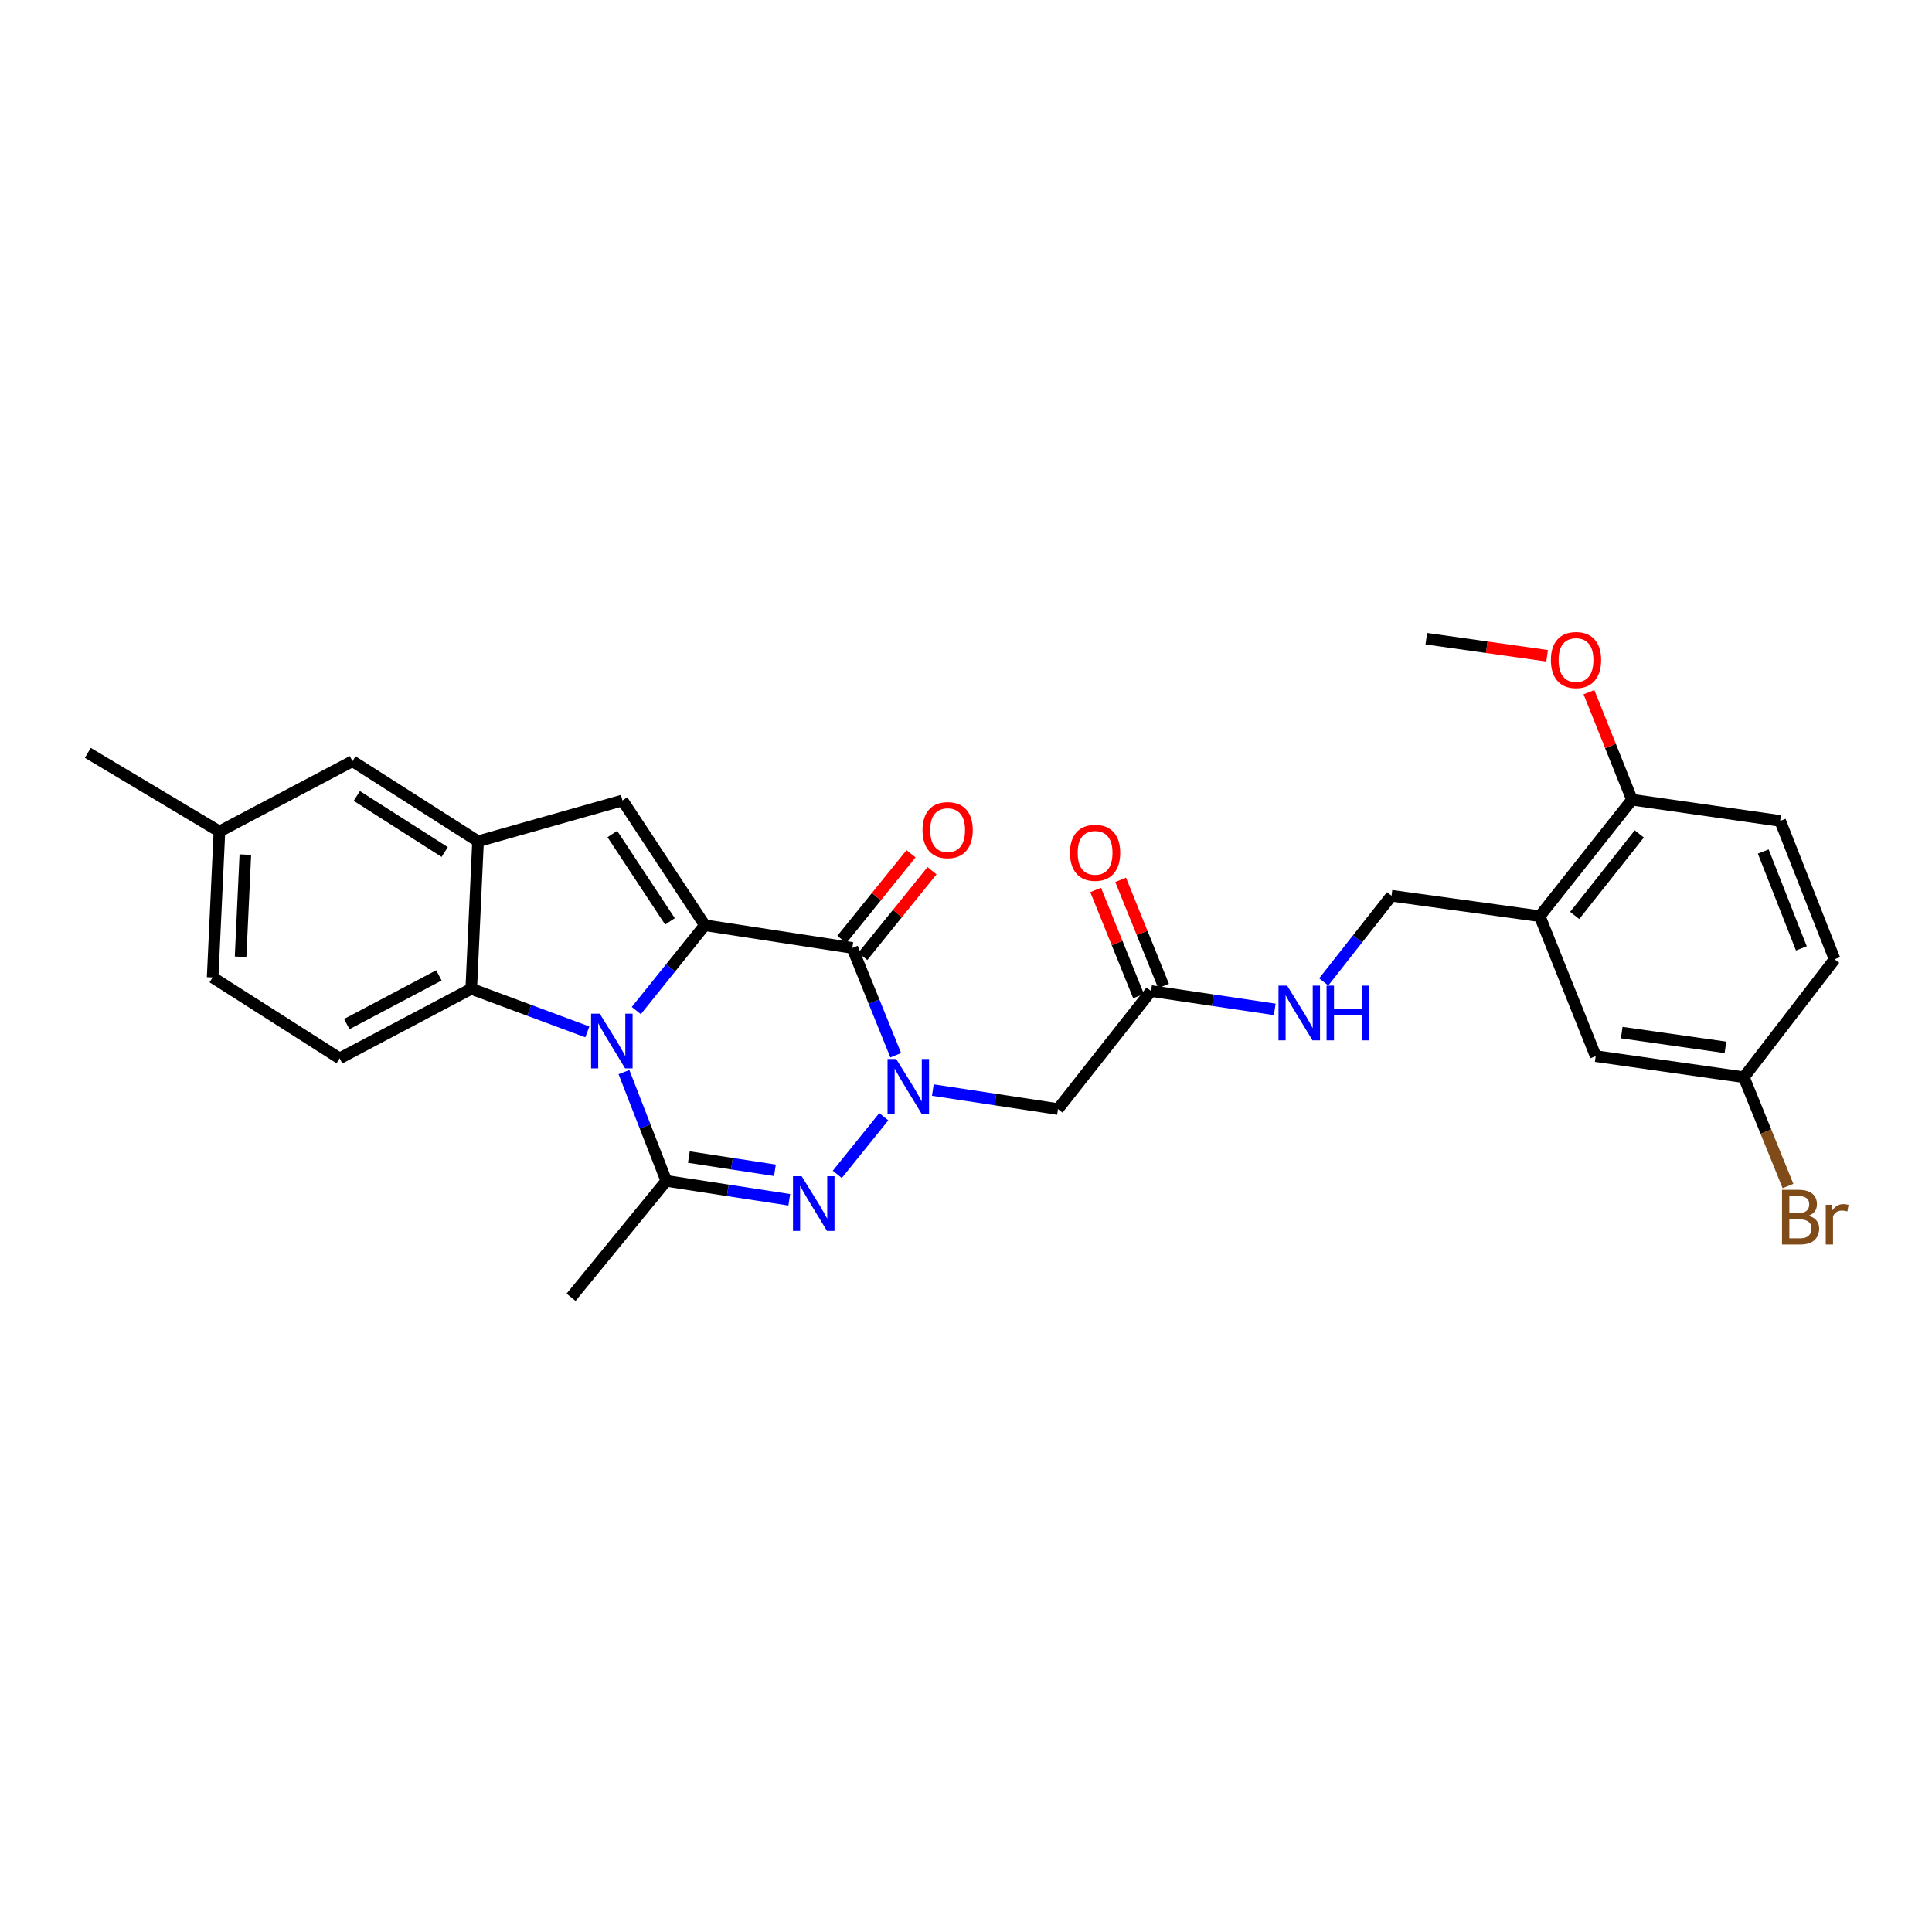 <?xml version='1.0' encoding='iso-8859-1'?>
<svg version='1.1' baseProfile='full'
              xmlns='http://www.w3.org/2000/svg'
                      xmlns:rdkit='http://www.rdkit.org/xml'
                      xmlns:xlink='http://www.w3.org/1999/xlink'
                  xml:space='preserve'
width='1000px' height='1000px' viewBox='0 0 1000 1000'>
<!-- END OF HEADER -->
<rect style='opacity:1.0;fill:#FFFFFF;stroke:none' width='1000' height='1000' x='0' y='0'> </rect>
<path class='bond-0' d='M 364.826,478.915 L 347.087,500.988' style='fill:none;fill-rule:evenodd;stroke:#000000;stroke-width:6px;stroke-linecap:butt;stroke-linejoin:miter;stroke-opacity:1' />
<path class='bond-0' d='M 347.087,500.988 L 329.348,523.061' style='fill:none;fill-rule:evenodd;stroke:#0000FF;stroke-width:6px;stroke-linecap:butt;stroke-linejoin:miter;stroke-opacity:1' />
<path class='bond-2' d='M 364.826,478.915 L 441.162,490.645' style='fill:none;fill-rule:evenodd;stroke:#000000;stroke-width:6px;stroke-linecap:butt;stroke-linejoin:miter;stroke-opacity:1' />
<path class='bond-5' d='M 364.826,478.915 L 322.192,414.317' style='fill:none;fill-rule:evenodd;stroke:#000000;stroke-width:6px;stroke-linecap:butt;stroke-linejoin:miter;stroke-opacity:1' />
<path class='bond-5' d='M 346.783,476.913 L 316.94,431.694' style='fill:none;fill-rule:evenodd;stroke:#000000;stroke-width:6px;stroke-linecap:butt;stroke-linejoin:miter;stroke-opacity:1' />
<path class='bond-4' d='M 322.958,554.918 L 333.922,583.069' style='fill:none;fill-rule:evenodd;stroke:#0000FF;stroke-width:6px;stroke-linecap:butt;stroke-linejoin:miter;stroke-opacity:1' />
<path class='bond-4' d='M 333.922,583.069 L 344.885,611.221' style='fill:none;fill-rule:evenodd;stroke:#000000;stroke-width:6px;stroke-linecap:butt;stroke-linejoin:miter;stroke-opacity:1' />
<path class='bond-6' d='M 304.007,534.106 L 273.962,522.947' style='fill:none;fill-rule:evenodd;stroke:#0000FF;stroke-width:6px;stroke-linecap:butt;stroke-linejoin:miter;stroke-opacity:1' />
<path class='bond-6' d='M 273.962,522.947 L 243.917,511.788' style='fill:none;fill-rule:evenodd;stroke:#000000;stroke-width:6px;stroke-linecap:butt;stroke-linejoin:miter;stroke-opacity:1' />
<path class='bond-1' d='M 463.627,546.192 L 452.395,518.419' style='fill:none;fill-rule:evenodd;stroke:#0000FF;stroke-width:6px;stroke-linecap:butt;stroke-linejoin:miter;stroke-opacity:1' />
<path class='bond-1' d='M 452.395,518.419 L 441.162,490.645' style='fill:none;fill-rule:evenodd;stroke:#000000;stroke-width:6px;stroke-linecap:butt;stroke-linejoin:miter;stroke-opacity:1' />
<path class='bond-3' d='M 457.447,578.016 L 433.382,607.853' style='fill:none;fill-rule:evenodd;stroke:#0000FF;stroke-width:6px;stroke-linecap:butt;stroke-linejoin:miter;stroke-opacity:1' />
<path class='bond-8' d='M 482.835,564.21 L 515.223,569.124' style='fill:none;fill-rule:evenodd;stroke:#0000FF;stroke-width:6px;stroke-linecap:butt;stroke-linejoin:miter;stroke-opacity:1' />
<path class='bond-8' d='M 515.223,569.124 L 547.612,574.037' style='fill:none;fill-rule:evenodd;stroke:#000000;stroke-width:6px;stroke-linecap:butt;stroke-linejoin:miter;stroke-opacity:1' />
<path class='bond-12' d='M 446.59,495.031 L 464.501,472.86' style='fill:none;fill-rule:evenodd;stroke:#000000;stroke-width:6px;stroke-linecap:butt;stroke-linejoin:miter;stroke-opacity:1' />
<path class='bond-12' d='M 464.501,472.86 L 482.413,450.69' style='fill:none;fill-rule:evenodd;stroke:#FF0000;stroke-width:6px;stroke-linecap:butt;stroke-linejoin:miter;stroke-opacity:1' />
<path class='bond-12' d='M 435.735,486.26 L 453.646,464.09' style='fill:none;fill-rule:evenodd;stroke:#000000;stroke-width:6px;stroke-linecap:butt;stroke-linejoin:miter;stroke-opacity:1' />
<path class='bond-12' d='M 453.646,464.09 L 471.557,441.92' style='fill:none;fill-rule:evenodd;stroke:#FF0000;stroke-width:6px;stroke-linecap:butt;stroke-linejoin:miter;stroke-opacity:1' />
<path class='bond-30' d='M 408.528,621.01 L 376.707,616.116' style='fill:none;fill-rule:evenodd;stroke:#0000FF;stroke-width:6px;stroke-linecap:butt;stroke-linejoin:miter;stroke-opacity:1' />
<path class='bond-30' d='M 376.707,616.116 L 344.885,611.221' style='fill:none;fill-rule:evenodd;stroke:#000000;stroke-width:6px;stroke-linecap:butt;stroke-linejoin:miter;stroke-opacity:1' />
<path class='bond-30' d='M 401.103,605.749 L 378.828,602.322' style='fill:none;fill-rule:evenodd;stroke:#0000FF;stroke-width:6px;stroke-linecap:butt;stroke-linejoin:miter;stroke-opacity:1' />
<path class='bond-30' d='M 378.828,602.322 L 356.553,598.896' style='fill:none;fill-rule:evenodd;stroke:#000000;stroke-width:6px;stroke-linecap:butt;stroke-linejoin:miter;stroke-opacity:1' />
<path class='bond-21' d='M 344.885,611.221 L 295.576,671.47' style='fill:none;fill-rule:evenodd;stroke:#000000;stroke-width:6px;stroke-linecap:butt;stroke-linejoin:miter;stroke-opacity:1' />
<path class='bond-7' d='M 322.192,414.317 L 247.429,435.459' style='fill:none;fill-rule:evenodd;stroke:#000000;stroke-width:6px;stroke-linecap:butt;stroke-linejoin:miter;stroke-opacity:1' />
<path class='bond-11' d='M 243.917,511.788 L 175.791,547.801' style='fill:none;fill-rule:evenodd;stroke:#000000;stroke-width:6px;stroke-linecap:butt;stroke-linejoin:miter;stroke-opacity:1' />
<path class='bond-11' d='M 227.176,504.852 L 179.488,530.061' style='fill:none;fill-rule:evenodd;stroke:#000000;stroke-width:6px;stroke-linecap:butt;stroke-linejoin:miter;stroke-opacity:1' />
<path class='bond-29' d='M 243.917,511.788 L 247.429,435.459' style='fill:none;fill-rule:evenodd;stroke:#000000;stroke-width:6px;stroke-linecap:butt;stroke-linejoin:miter;stroke-opacity:1' />
<path class='bond-13' d='M 247.429,435.459 L 182.443,393.988' style='fill:none;fill-rule:evenodd;stroke:#000000;stroke-width:6px;stroke-linecap:butt;stroke-linejoin:miter;stroke-opacity:1' />
<path class='bond-13' d='M 230.174,441.003 L 184.684,411.973' style='fill:none;fill-rule:evenodd;stroke:#000000;stroke-width:6px;stroke-linecap:butt;stroke-linejoin:miter;stroke-opacity:1' />
<path class='bond-10' d='M 547.612,574.037 L 595.782,512.951' style='fill:none;fill-rule:evenodd;stroke:#000000;stroke-width:6px;stroke-linecap:butt;stroke-linejoin:miter;stroke-opacity:1' />
<path class='bond-9' d='M 796.958,474.217 L 720.241,463.649' style='fill:none;fill-rule:evenodd;stroke:#000000;stroke-width:6px;stroke-linecap:butt;stroke-linejoin:miter;stroke-opacity:1' />
<path class='bond-15' d='M 796.958,474.217 L 844.716,413.929' style='fill:none;fill-rule:evenodd;stroke:#000000;stroke-width:6px;stroke-linecap:butt;stroke-linejoin:miter;stroke-opacity:1' />
<path class='bond-15' d='M 815.06,473.839 L 848.492,431.638' style='fill:none;fill-rule:evenodd;stroke:#000000;stroke-width:6px;stroke-linecap:butt;stroke-linejoin:miter;stroke-opacity:1' />
<path class='bond-17' d='M 796.958,474.217 L 825.931,546.646' style='fill:none;fill-rule:evenodd;stroke:#000000;stroke-width:6px;stroke-linecap:butt;stroke-linejoin:miter;stroke-opacity:1' />
<path class='bond-14' d='M 595.782,512.951 L 627.797,517.698' style='fill:none;fill-rule:evenodd;stroke:#000000;stroke-width:6px;stroke-linecap:butt;stroke-linejoin:miter;stroke-opacity:1' />
<path class='bond-14' d='M 627.797,517.698 L 659.812,522.445' style='fill:none;fill-rule:evenodd;stroke:#0000FF;stroke-width:6px;stroke-linecap:butt;stroke-linejoin:miter;stroke-opacity:1' />
<path class='bond-18' d='M 602.25,510.335 L 591.146,482.873' style='fill:none;fill-rule:evenodd;stroke:#000000;stroke-width:6px;stroke-linecap:butt;stroke-linejoin:miter;stroke-opacity:1' />
<path class='bond-18' d='M 591.146,482.873 L 580.042,455.412' style='fill:none;fill-rule:evenodd;stroke:#FF0000;stroke-width:6px;stroke-linecap:butt;stroke-linejoin:miter;stroke-opacity:1' />
<path class='bond-18' d='M 589.313,515.567 L 578.208,488.105' style='fill:none;fill-rule:evenodd;stroke:#000000;stroke-width:6px;stroke-linecap:butt;stroke-linejoin:miter;stroke-opacity:1' />
<path class='bond-18' d='M 578.208,488.105 L 567.104,460.643' style='fill:none;fill-rule:evenodd;stroke:#FF0000;stroke-width:6px;stroke-linecap:butt;stroke-linejoin:miter;stroke-opacity:1' />
<path class='bond-22' d='M 175.791,547.801 L 110.061,505.911' style='fill:none;fill-rule:evenodd;stroke:#000000;stroke-width:6px;stroke-linecap:butt;stroke-linejoin:miter;stroke-opacity:1' />
<path class='bond-23' d='M 182.443,393.988 L 113.573,430.373' style='fill:none;fill-rule:evenodd;stroke:#000000;stroke-width:6px;stroke-linecap:butt;stroke-linejoin:miter;stroke-opacity:1' />
<path class='bond-16' d='M 685.153,508.234 L 702.697,485.942' style='fill:none;fill-rule:evenodd;stroke:#0000FF;stroke-width:6px;stroke-linecap:butt;stroke-linejoin:miter;stroke-opacity:1' />
<path class='bond-16' d='M 702.697,485.942 L 720.241,463.649' style='fill:none;fill-rule:evenodd;stroke:#000000;stroke-width:6px;stroke-linecap:butt;stroke-linejoin:miter;stroke-opacity:1' />
<path class='bond-19' d='M 844.716,413.929 L 921.417,424.907' style='fill:none;fill-rule:evenodd;stroke:#000000;stroke-width:6px;stroke-linecap:butt;stroke-linejoin:miter;stroke-opacity:1' />
<path class='bond-26' d='M 844.716,413.929 L 833.574,386.092' style='fill:none;fill-rule:evenodd;stroke:#000000;stroke-width:6px;stroke-linecap:butt;stroke-linejoin:miter;stroke-opacity:1' />
<path class='bond-26' d='M 833.574,386.092 L 822.432,358.256' style='fill:none;fill-rule:evenodd;stroke:#FF0000;stroke-width:6px;stroke-linecap:butt;stroke-linejoin:miter;stroke-opacity:1' />
<path class='bond-20' d='M 825.931,546.646 L 902.624,557.562' style='fill:none;fill-rule:evenodd;stroke:#000000;stroke-width:6px;stroke-linecap:butt;stroke-linejoin:miter;stroke-opacity:1' />
<path class='bond-20' d='M 839.401,534.467 L 893.087,542.108' style='fill:none;fill-rule:evenodd;stroke:#000000;stroke-width:6px;stroke-linecap:butt;stroke-linejoin:miter;stroke-opacity:1' />
<path class='bond-32' d='M 921.417,424.907 L 949.6,496.522' style='fill:none;fill-rule:evenodd;stroke:#000000;stroke-width:6px;stroke-linecap:butt;stroke-linejoin:miter;stroke-opacity:1' />
<path class='bond-32' d='M 912.659,440.76 L 932.386,490.89' style='fill:none;fill-rule:evenodd;stroke:#000000;stroke-width:6px;stroke-linecap:butt;stroke-linejoin:miter;stroke-opacity:1' />
<path class='bond-24' d='M 902.624,557.562 L 949.6,496.522' style='fill:none;fill-rule:evenodd;stroke:#000000;stroke-width:6px;stroke-linecap:butt;stroke-linejoin:miter;stroke-opacity:1' />
<path class='bond-25' d='M 902.624,557.562 L 914.038,585.72' style='fill:none;fill-rule:evenodd;stroke:#000000;stroke-width:6px;stroke-linecap:butt;stroke-linejoin:miter;stroke-opacity:1' />
<path class='bond-25' d='M 914.038,585.72 L 925.453,613.877' style='fill:none;fill-rule:evenodd;stroke:#7F4C19;stroke-width:6px;stroke-linecap:butt;stroke-linejoin:miter;stroke-opacity:1' />
<path class='bond-31' d='M 110.061,505.911 L 113.573,430.373' style='fill:none;fill-rule:evenodd;stroke:#000000;stroke-width:6px;stroke-linecap:butt;stroke-linejoin:miter;stroke-opacity:1' />
<path class='bond-31' d='M 124.528,495.229 L 126.986,442.352' style='fill:none;fill-rule:evenodd;stroke:#000000;stroke-width:6px;stroke-linecap:butt;stroke-linejoin:miter;stroke-opacity:1' />
<path class='bond-27' d='M 113.573,430.373 L 45.455,389.678' style='fill:none;fill-rule:evenodd;stroke:#000000;stroke-width:6px;stroke-linecap:butt;stroke-linejoin:miter;stroke-opacity:1' />
<path class='bond-28' d='M 800.787,339.43 L 769.523,335.007' style='fill:none;fill-rule:evenodd;stroke:#FF0000;stroke-width:6px;stroke-linecap:butt;stroke-linejoin:miter;stroke-opacity:1' />
<path class='bond-28' d='M 769.523,335.007 L 738.259,330.584' style='fill:none;fill-rule:evenodd;stroke:#000000;stroke-width:6px;stroke-linecap:butt;stroke-linejoin:miter;stroke-opacity:1' />
<path  class='atom-1' d='M 310.427 524.655
L 319.707 539.655
Q 320.627 541.135, 322.107 543.815
Q 323.587 546.495, 323.667 546.655
L 323.667 524.655
L 327.427 524.655
L 327.427 552.975
L 323.547 552.975
L 313.587 536.575
Q 312.427 534.655, 311.187 532.455
Q 309.987 530.255, 309.627 529.575
L 309.627 552.975
L 305.947 552.975
L 305.947 524.655
L 310.427 524.655
' fill='#0000FF'/>
<path  class='atom-2' d='M 463.876 548.124
L 473.156 563.124
Q 474.076 564.604, 475.556 567.284
Q 477.036 569.964, 477.116 570.124
L 477.116 548.124
L 480.876 548.124
L 480.876 576.444
L 476.996 576.444
L 467.036 560.044
Q 465.876 558.124, 464.636 555.924
Q 463.436 553.724, 463.076 553.044
L 463.076 576.444
L 459.396 576.444
L 459.396 548.124
L 463.876 548.124
' fill='#0000FF'/>
<path  class='atom-4' d='M 414.938 608.799
L 424.218 623.799
Q 425.138 625.279, 426.618 627.959
Q 428.098 630.639, 428.178 630.799
L 428.178 608.799
L 431.938 608.799
L 431.938 637.119
L 428.058 637.119
L 418.098 620.719
Q 416.938 618.799, 415.698 616.599
Q 414.498 614.399, 414.138 613.719
L 414.138 637.119
L 410.458 637.119
L 410.458 608.799
L 414.938 608.799
' fill='#0000FF'/>
<path  class='atom-13' d='M 477.495 429.662
Q 477.495 422.862, 480.855 419.062
Q 484.215 415.262, 490.495 415.262
Q 496.775 415.262, 500.135 419.062
Q 503.495 422.862, 503.495 429.662
Q 503.495 436.542, 500.095 440.462
Q 496.695 444.342, 490.495 444.342
Q 484.255 444.342, 480.855 440.462
Q 477.495 436.582, 477.495 429.662
M 490.495 441.142
Q 494.815 441.142, 497.135 438.262
Q 499.495 435.342, 499.495 429.662
Q 499.495 424.102, 497.135 421.302
Q 494.815 418.462, 490.495 418.462
Q 486.175 418.462, 483.815 421.262
Q 481.495 424.062, 481.495 429.662
Q 481.495 435.382, 483.815 438.262
Q 486.175 441.142, 490.495 441.142
' fill='#FF0000'/>
<path  class='atom-15' d='M 666.23 510.165
L 675.51 525.165
Q 676.43 526.645, 677.91 529.325
Q 679.39 532.005, 679.47 532.165
L 679.47 510.165
L 683.23 510.165
L 683.23 538.485
L 679.35 538.485
L 669.39 522.085
Q 668.23 520.165, 666.99 517.965
Q 665.79 515.765, 665.43 515.085
L 665.43 538.485
L 661.75 538.485
L 661.75 510.165
L 666.23 510.165
' fill='#0000FF'/>
<path  class='atom-15' d='M 686.63 510.165
L 690.47 510.165
L 690.47 522.205
L 704.95 522.205
L 704.95 510.165
L 708.79 510.165
L 708.79 538.485
L 704.95 538.485
L 704.95 525.405
L 690.47 525.405
L 690.47 538.485
L 686.63 538.485
L 686.63 510.165
' fill='#0000FF'/>
<path  class='atom-19' d='M 553.824 441.416
Q 553.824 434.616, 557.184 430.816
Q 560.544 427.016, 566.824 427.016
Q 573.104 427.016, 576.464 430.816
Q 579.824 434.616, 579.824 441.416
Q 579.824 448.296, 576.424 452.216
Q 573.024 456.096, 566.824 456.096
Q 560.584 456.096, 557.184 452.216
Q 553.824 448.336, 553.824 441.416
M 566.824 452.896
Q 571.144 452.896, 573.464 450.016
Q 575.824 447.096, 575.824 441.416
Q 575.824 435.856, 573.464 433.056
Q 571.144 430.216, 566.824 430.216
Q 562.504 430.216, 560.144 433.016
Q 557.824 435.816, 557.824 441.416
Q 557.824 447.136, 560.144 450.016
Q 562.504 452.896, 566.824 452.896
' fill='#FF0000'/>
<path  class='atom-26' d='M 936.125 629.271
Q 938.845 630.031, 940.205 631.711
Q 941.605 633.351, 941.605 635.791
Q 941.605 639.711, 939.085 641.951
Q 936.605 644.151, 931.885 644.151
L 922.365 644.151
L 922.365 615.831
L 930.725 615.831
Q 935.565 615.831, 938.005 617.791
Q 940.445 619.751, 940.445 623.351
Q 940.445 627.631, 936.125 629.271
M 926.165 619.031
L 926.165 627.911
L 930.725 627.911
Q 933.525 627.911, 934.965 626.791
Q 936.445 625.631, 936.445 623.351
Q 936.445 619.031, 930.725 619.031
L 926.165 619.031
M 931.885 640.951
Q 934.645 640.951, 936.125 639.631
Q 937.605 638.311, 937.605 635.791
Q 937.605 633.471, 935.965 632.311
Q 934.365 631.111, 931.285 631.111
L 926.165 631.111
L 926.165 640.951
L 931.885 640.951
' fill='#7F4C19'/>
<path  class='atom-26' d='M 948.045 623.591
L 948.485 626.431
Q 950.645 623.231, 954.165 623.231
Q 955.285 623.231, 956.805 623.631
L 956.205 626.991
Q 954.485 626.591, 953.525 626.591
Q 951.845 626.591, 950.725 627.271
Q 949.645 627.911, 948.765 629.471
L 948.765 644.151
L 945.005 644.151
L 945.005 623.591
L 948.045 623.591
' fill='#7F4C19'/>
<path  class='atom-27' d='M 802.743 341.627
Q 802.743 334.827, 806.103 331.027
Q 809.463 327.227, 815.743 327.227
Q 822.023 327.227, 825.383 331.027
Q 828.743 334.827, 828.743 341.627
Q 828.743 348.507, 825.343 352.427
Q 821.943 356.307, 815.743 356.307
Q 809.503 356.307, 806.103 352.427
Q 802.743 348.547, 802.743 341.627
M 815.743 353.107
Q 820.063 353.107, 822.383 350.227
Q 824.743 347.307, 824.743 341.627
Q 824.743 336.067, 822.383 333.267
Q 820.063 330.427, 815.743 330.427
Q 811.423 330.427, 809.063 333.227
Q 806.743 336.027, 806.743 341.627
Q 806.743 347.347, 809.063 350.227
Q 811.423 353.107, 815.743 353.107
' fill='#FF0000'/>
</svg>
